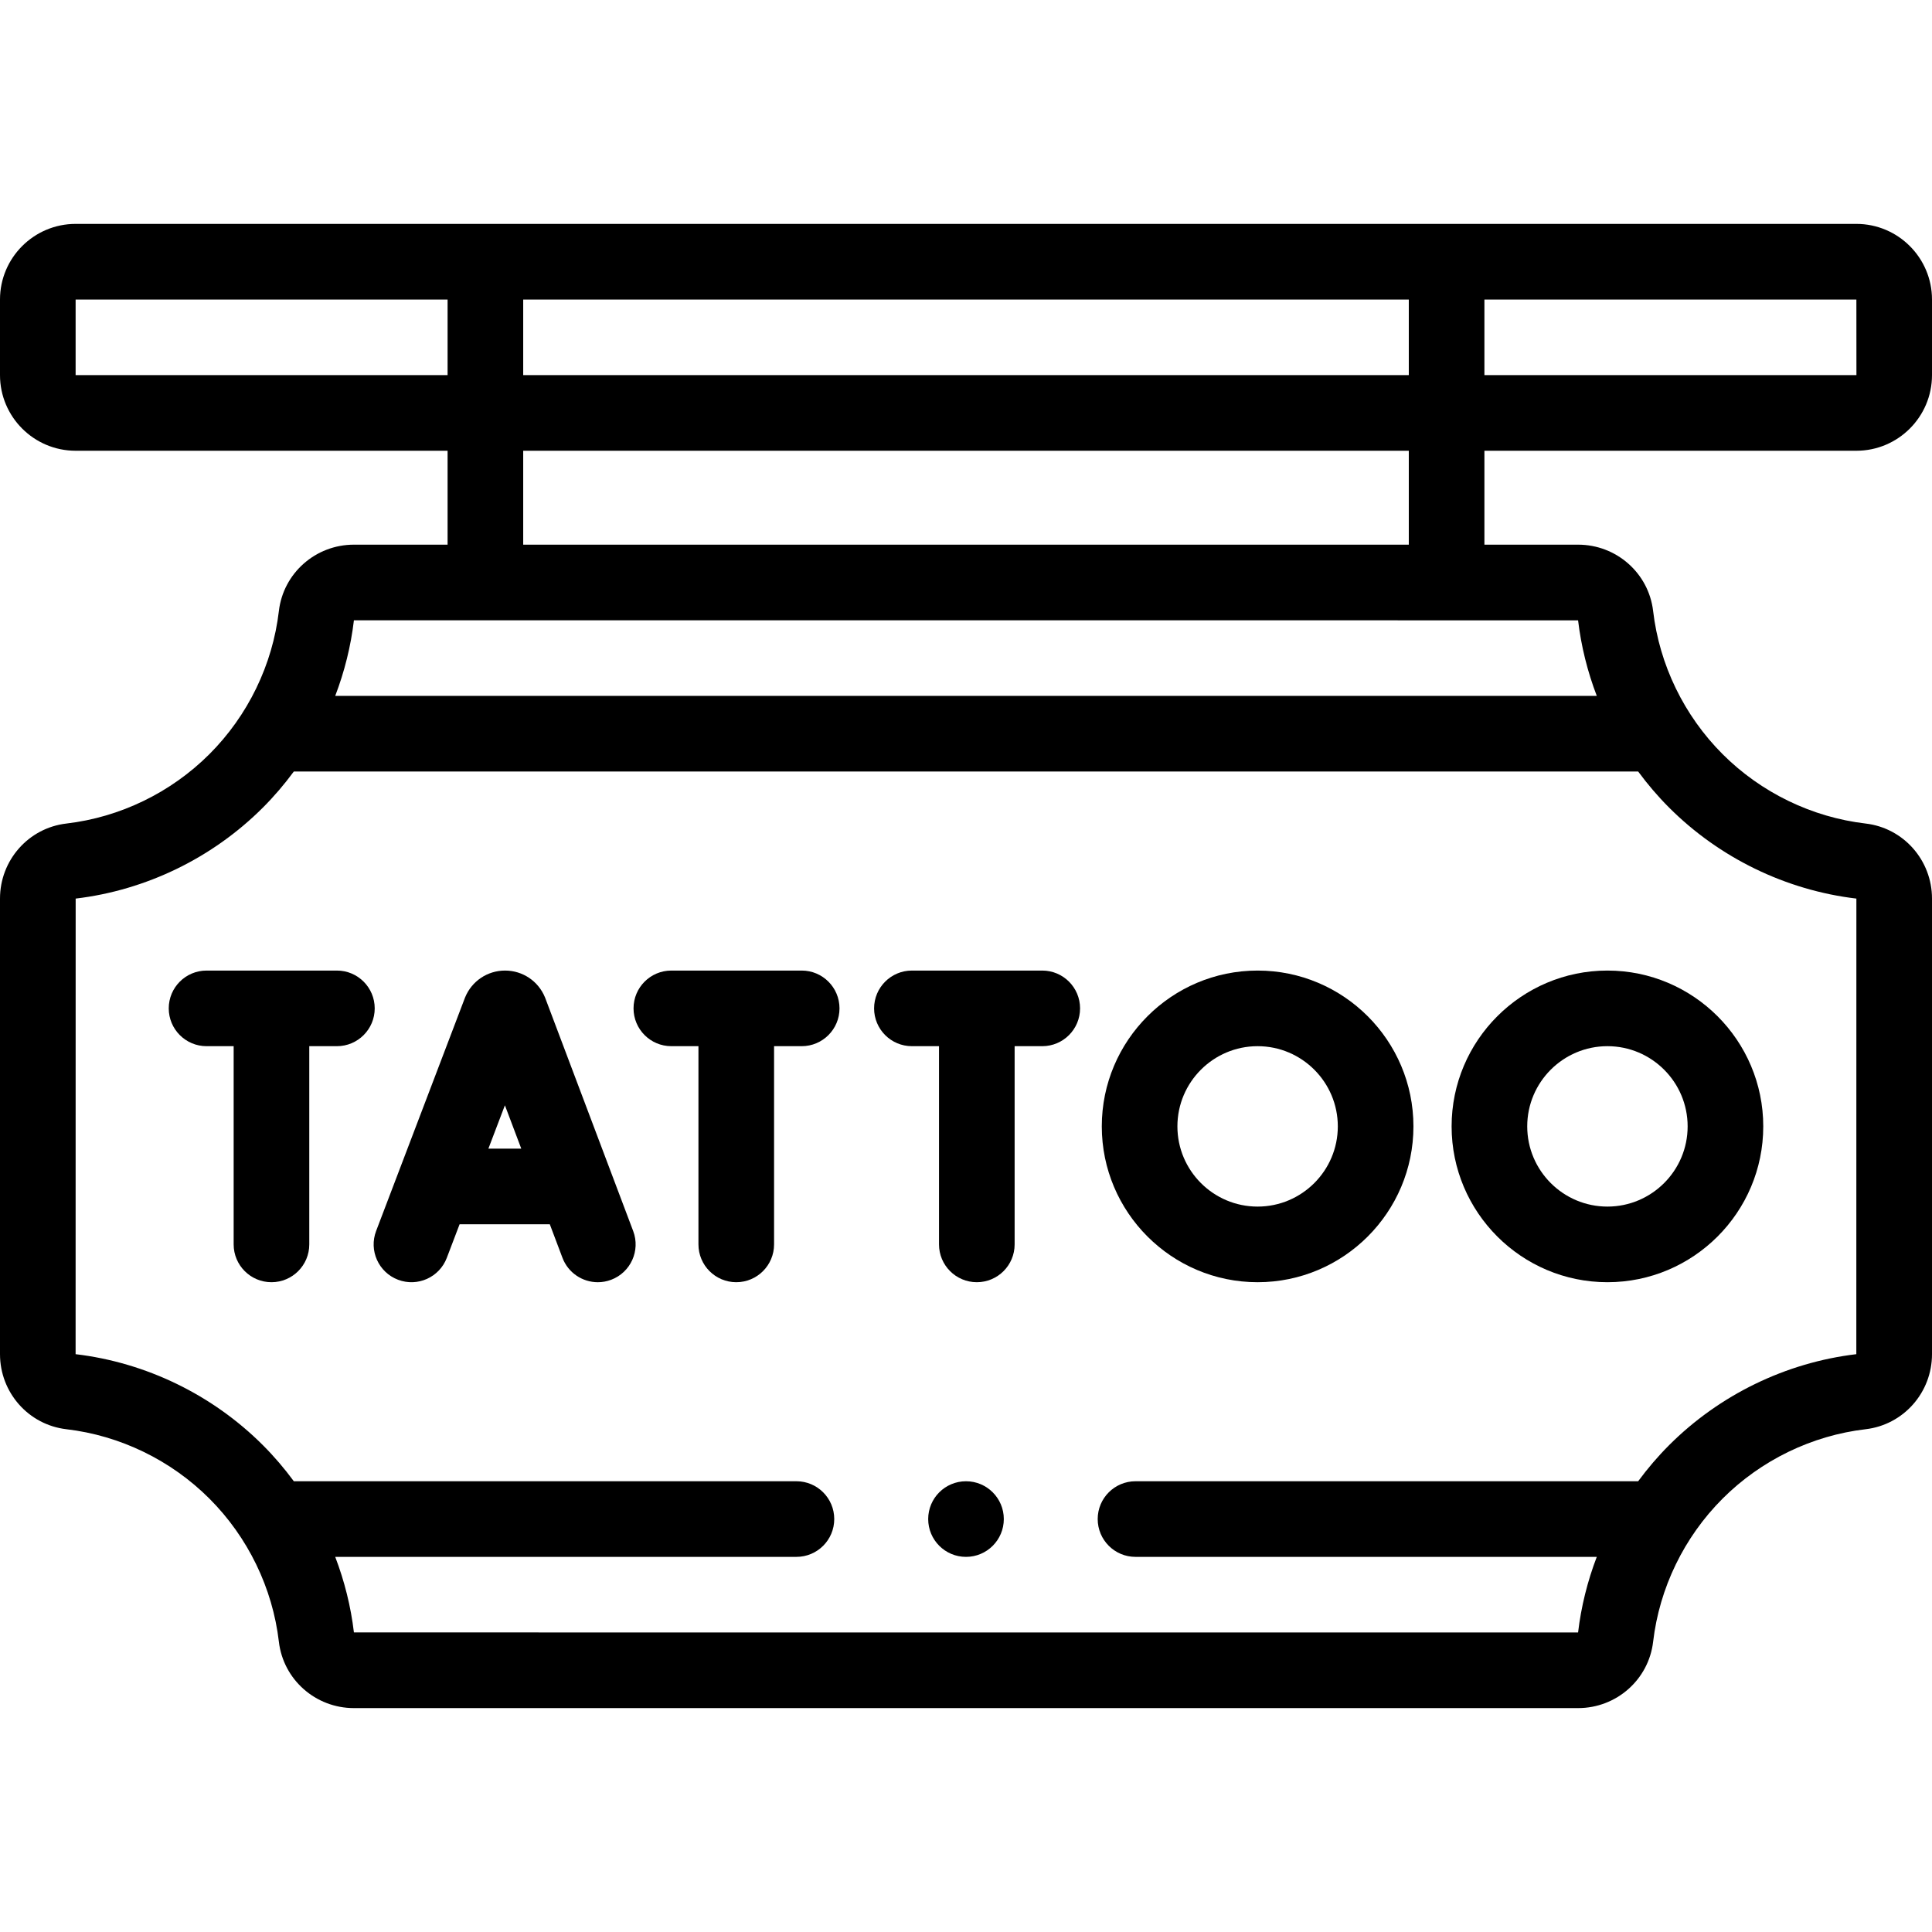 <svg xmlns="http://www.w3.org/2000/svg" width="512" viewBox="0 0 512 512" height="512" id="Capa_1"><g><path d="m144.527 264.569c-.035-.092-.071-.184-.109-.275-1.772-4.305-5.922-7.085-10.576-7.085-.004 0-.009 0-.013 0-4.659.005-8.81 2.796-10.573 7.108-.031.075-.061.151-.09.227l-23.487 61.669c-1.97 5.171.626 10.96 5.797 12.93s10.96-.626 12.93-5.797l3.392-8.906h23.904l3.35 8.877c1.514 4.013 5.327 6.485 9.376 6.485 1.176 0 2.371-.209 3.536-.648 5.177-1.954 7.791-7.735 5.837-12.912zm-15.098 39.831 4.375-11.487 4.335 11.487z"></path><path d="m89.283 257.209h-34.544c-5.534 0-10.02 4.486-10.02 10.02s4.486 10.02 10.02 10.02h7.182v52.53c0 5.534 4.486 10.02 10.02 10.02s10.02-4.486 10.02-10.02v-52.53h7.322c5.534 0 10.02-4.486 10.02-10.02-.001-5.534-4.486-10.02-10.02-10.02z"></path><path d="m212.458 257.209h-34.544c-5.534 0-10.02 4.486-10.02 10.02s4.486 10.02 10.02 10.02h7.182v52.53c0 5.534 4.486 10.02 10.02 10.02s10.02-4.486 10.02-10.02v-52.53h7.322c5.534 0 10.02-4.486 10.02-10.02-.001-5.534-4.486-10.02-10.02-10.02z"></path><path d="m276.208 257.209h-34.543c-5.534 0-10.02 4.486-10.02 10.02s4.486 10.02 10.02 10.02h7.182v52.53c0 5.534 4.486 10.02 10.02 10.02s10.02-4.486 10.02-10.02v-52.53h7.322c5.534 0 10.02-4.486 10.02-10.02-.001-5.534-4.487-10.02-10.021-10.02z"></path><path d="m333.28 257.209c-22.77 0-41.294 18.524-41.294 41.295 0 22.77 18.524 41.295 41.294 41.295s41.295-18.524 41.295-41.295-18.525-41.295-41.295-41.295zm0 62.55c-11.72 0-21.255-9.535-21.255-21.255s9.535-21.255 21.255-21.255 21.255 9.535 21.255 21.255-9.535 21.255-21.255 21.255z"></path><path d="m384.691 298.503c0 22.77 18.524 41.295 41.295 41.295s41.295-18.524 41.295-41.295c0-22.77-18.524-41.295-41.295-41.295s-41.295 18.525-41.295 41.295zm62.55 0c0 11.72-9.535 21.255-21.255 21.255s-21.255-9.535-21.255-21.255 9.535-21.255 21.255-21.255 21.255 9.535 21.255 21.255z"></path><path d="m491.961 119.453c11.049 0 20.039-8.99 20.039-20.039v-20.039c0-11.049-8.99-20.039-20.039-20.039h-471.922c-11.049 0-20.039 8.989-20.039 20.039v20.039c0 11.049 8.99 20.039 20.039 20.039h98.576v24.889h-24.822c-10.166 0-18.715 7.556-19.886 17.577-1.665 14.257-8.201 27.727-18.402 37.928s-23.671 16.736-37.927 18.402c-10.021 1.17-17.578 9.72-17.578 19.886v120.736c0 10.166 7.556 18.715 17.577 19.887 14.257 1.665 27.727 8.201 37.928 18.402s16.736 23.671 18.402 37.928c1.172 10.021 9.721 17.577 19.886 17.577h324.414c10.166 0 18.715-7.556 19.887-17.577 1.665-14.257 8.201-27.727 18.402-37.928s23.671-16.736 37.928-18.402c10.021-1.172 17.577-9.721 17.577-19.887v-120.736c0-10.166-7.557-18.716-17.577-19.886-14.257-1.665-27.727-8.201-37.928-18.402s-16.736-23.671-18.402-37.928c-1.172-10.021-9.721-17.577-19.887-17.577h-24.822v-24.889zm.013-20.04s-.004 0-.013 0h-98.576v-20.038h98.576zm-118.629.001h-234.69v-20.039h234.691v20.039zm-353.306 0v-20.039h98.576v20.039zm471.922 138.721-.015 120.737c-18.662 2.215-36.279 10.776-49.621 24.118-2.981 2.981-5.708 6.185-8.195 9.557h-133.208c-5.534 0-10.02 4.486-10.02 10.02s4.486 10.02 10.02 10.02h122.242c-2.46 6.431-4.142 13.163-4.957 20.039l-324.414-.015c-.816-6.871-2.498-13.598-4.956-20.024h122.227c5.534 0 10.02-4.486 10.02-10.02s-4.486-10.02-10.02-10.02h-133.195c-2.486-3.372-5.214-6.576-8.195-9.557-13.344-13.345-30.968-21.907-49.636-24.118l.015-120.736c18.662-2.215 36.279-10.776 49.621-24.118 2.981-2.981 5.708-6.185 8.194-9.557h356.262c2.486 3.372 5.214 6.576 8.195 9.557 13.345 13.344 30.968 21.906 49.636 24.117zm-73.754-73.739c.816 6.871 2.498 13.598 4.956 20.024h-334.327c2.46-6.431 4.142-13.163 4.957-20.039zm-44.862-20.054h-234.69v-24.889h234.691v24.889z"></path><circle r="10.02" cy="402.567" cx="256"></circle></g></svg>